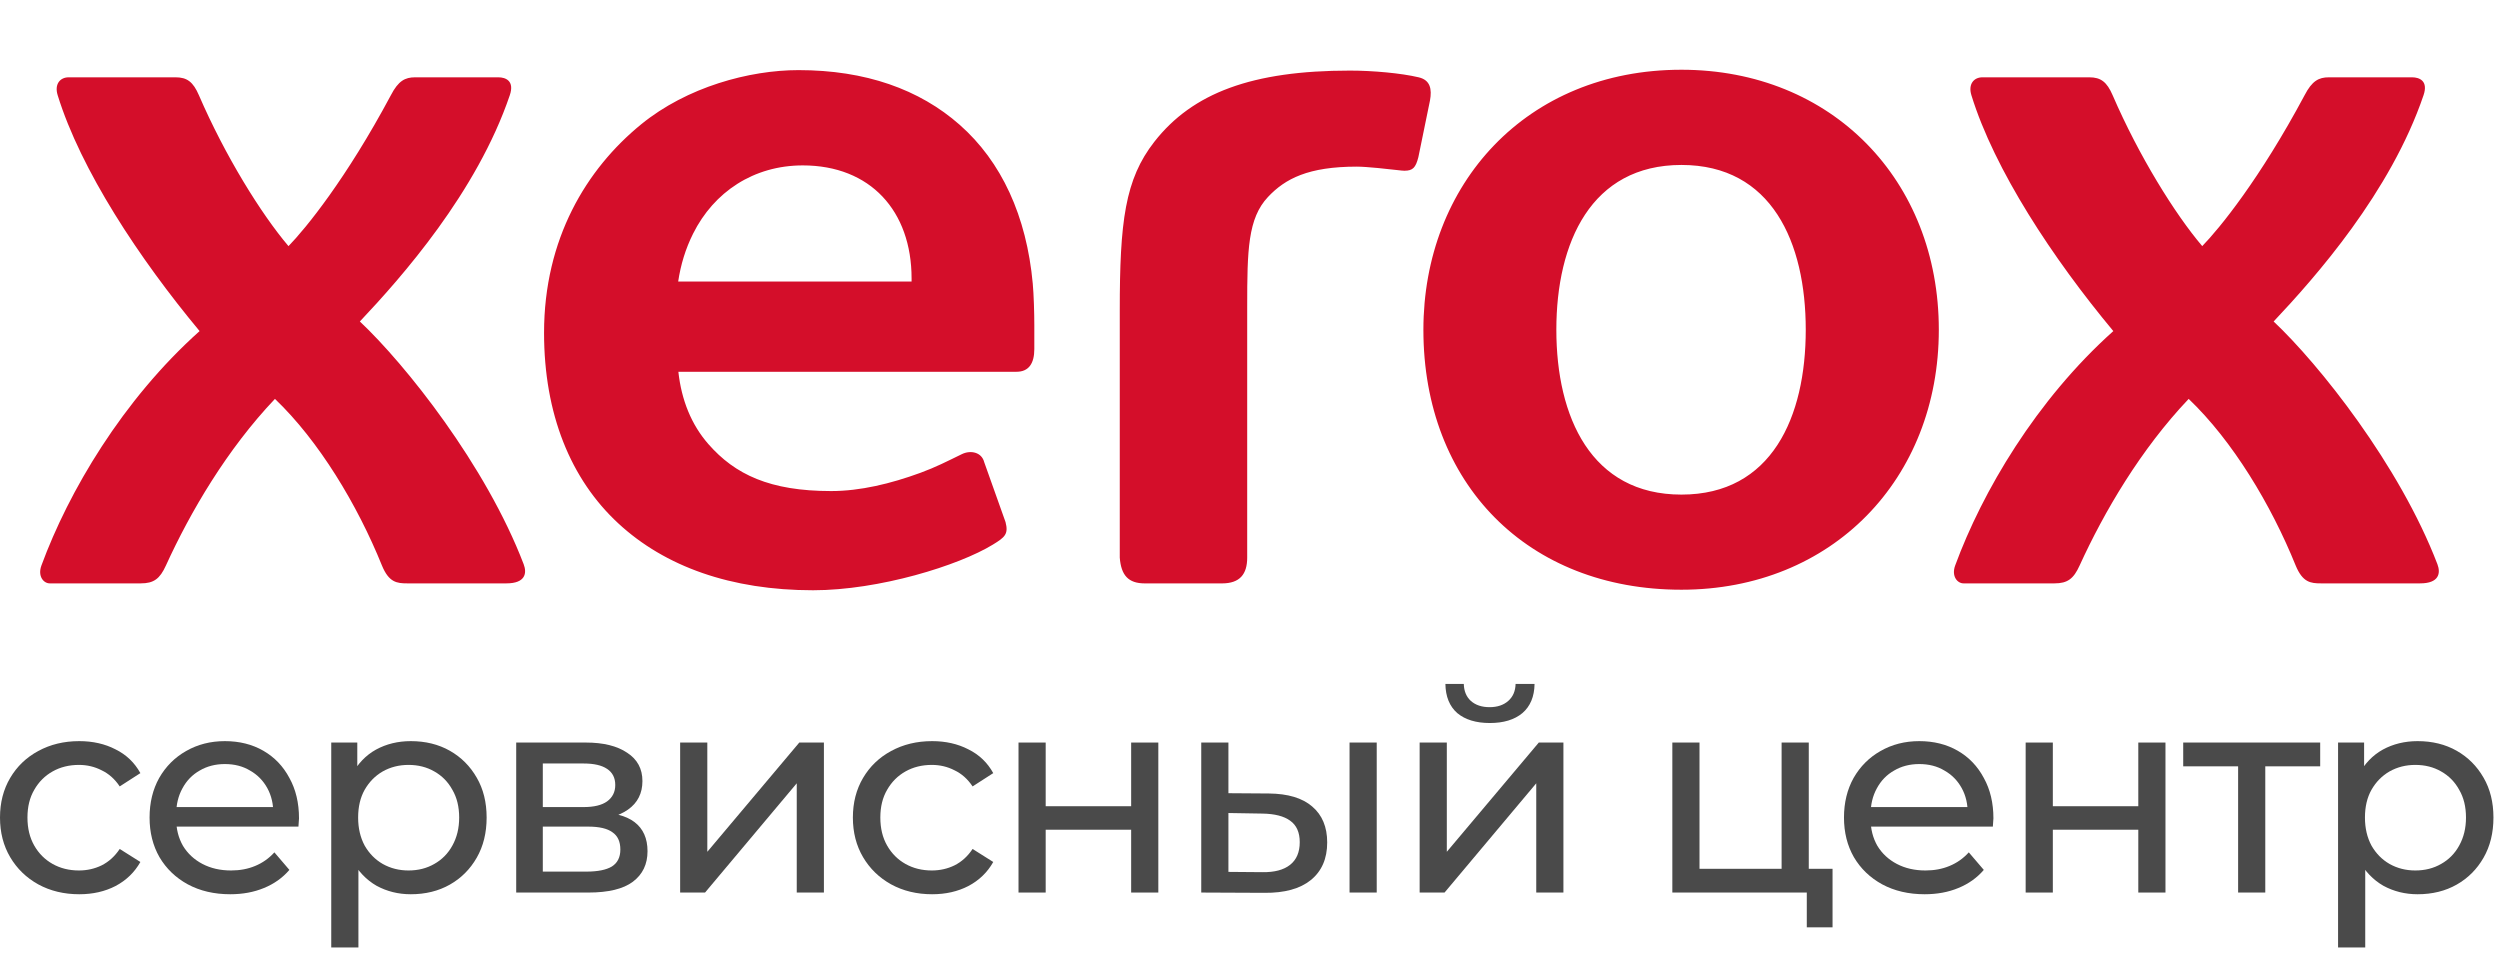 <?xml version="1.0" encoding="UTF-8"?> <svg xmlns="http://www.w3.org/2000/svg" width="106" height="41" viewBox="0 0 106 41" fill="none"> <path d="M71.29 2.957C64.715 2.957 60.352 7.809 60.352 13.985C60.352 20.515 64.775 25.004 71.29 25.004C77.681 25.004 82.206 20.313 82.206 13.98C82.206 7.648 77.68 2.957 71.29 2.957ZM33.859 2.973C31.77 2.973 29.127 3.687 27.183 5.273C24.863 7.166 23.068 10.128 23.068 14.112C23.068 17.548 24.19 20.315 26.214 22.189C28.196 24.025 30.999 25.027 34.474 25.027C37.272 25.027 40.651 23.979 42.1 23.09C42.608 22.779 42.767 22.646 42.635 22.137L41.73 19.595C41.625 19.177 41.159 19.071 40.78 19.257C40.144 19.567 39.669 19.812 39.024 20.048C37.771 20.507 36.475 20.821 35.24 20.821C32.642 20.821 31.165 20.12 30.033 18.827C29.315 18.006 28.894 16.965 28.763 15.763H43.101C43.623 15.763 43.855 15.405 43.855 14.8V13.775C43.855 13.275 43.832 12.492 43.789 12.023C43.526 9.158 42.464 6.854 40.691 5.292C38.984 3.786 36.692 2.973 33.858 2.973H33.859ZM57.235 2.993C53.095 2.993 50.566 3.936 48.944 6.011C47.701 7.602 47.476 9.382 47.478 13.191V23.643C47.535 24.388 47.837 24.736 48.539 24.736H51.814C52.572 24.736 52.881 24.344 52.881 23.643V12.996C52.881 10.597 52.911 9.258 53.761 8.353C54.492 7.575 55.473 7.065 57.531 7.065C57.939 7.065 58.916 7.172 59.257 7.213C59.386 7.229 59.491 7.239 59.547 7.239C59.902 7.239 60.025 7.111 60.139 6.663L60.63 4.267C60.721 3.776 60.645 3.394 60.152 3.278C59.402 3.101 58.208 2.993 57.235 2.993ZM2.911 3.278C2.555 3.278 2.298 3.56 2.445 4.036C3.421 7.199 5.897 10.955 8.463 14.038C5.192 16.962 2.905 20.851 1.757 23.975C1.588 24.435 1.85 24.735 2.108 24.735H5.968C6.524 24.735 6.779 24.539 7.034 23.979C8.077 21.692 9.626 19.053 11.658 16.913C13.521 18.692 15.151 21.398 16.195 23.979C16.488 24.693 16.827 24.735 17.264 24.735H21.473C22.278 24.735 22.349 24.302 22.204 23.924C20.599 19.726 17.184 15.441 15.258 13.631C17.022 11.763 20.219 8.155 21.616 4.036C21.822 3.429 21.442 3.278 21.127 3.278H17.602C17.175 3.278 16.89 3.426 16.574 4.036C14.676 7.587 12.967 9.681 12.232 10.436C11.072 9.07 9.548 6.614 8.433 4.036C8.191 3.476 7.935 3.278 7.445 3.278H2.911ZM84.053 3.278C83.698 3.278 83.441 3.56 83.587 4.036C84.562 7.199 87.038 10.955 89.605 14.038C86.335 16.962 84.048 20.851 82.9 23.975C82.731 24.435 82.995 24.735 83.252 24.735H87.111C87.666 24.735 87.921 24.539 88.175 23.979C89.219 21.692 90.768 19.053 92.8 16.913C94.664 18.692 96.293 21.398 97.337 23.979C97.632 24.693 97.97 24.735 98.406 24.735H102.614C103.419 24.735 103.491 24.302 103.347 23.924C101.741 19.726 98.326 15.441 96.402 13.631C98.164 11.763 101.362 8.155 102.759 4.035C102.965 3.429 102.584 3.278 102.269 3.278H98.746C98.318 3.278 98.032 3.426 97.716 4.036C95.818 7.587 94.11 9.681 93.375 10.435C92.214 9.07 90.69 6.614 89.575 4.036C89.333 3.476 89.076 3.278 88.587 3.278H84.053ZM71.293 6.994C75.121 6.994 76.564 10.279 76.564 13.981C76.564 17.685 75.121 20.972 71.293 20.971C67.464 20.971 65.989 17.685 65.989 13.981C65.989 10.28 67.464 6.994 71.293 6.994ZM34.038 7.013C36.902 7.013 38.651 8.943 38.651 11.807V11.937H28.755C28.861 11.225 29.066 10.548 29.388 9.905C30.27 8.14 31.953 7.013 34.038 7.013Z" fill="#D40E2A"></path> <path d="M3.36 37.916C2.712 37.916 2.132 37.776 1.62 37.496C1.116 37.216 0.72 36.832 0.432 36.344C0.144 35.856 0 35.296 0 34.664C0 34.032 0.144 33.472 0.432 32.984C0.72 32.496 1.116 32.116 1.62 31.844C2.132 31.564 2.712 31.424 3.36 31.424C3.936 31.424 4.448 31.54 4.896 31.772C5.352 31.996 5.704 32.332 5.952 32.78L5.076 33.344C4.868 33.032 4.612 32.804 4.308 32.66C4.012 32.508 3.692 32.432 3.348 32.432C2.932 32.432 2.56 32.524 2.232 32.708C1.904 32.892 1.644 33.152 1.452 33.488C1.26 33.816 1.164 34.208 1.164 34.664C1.164 35.12 1.26 35.516 1.452 35.852C1.644 36.188 1.904 36.448 2.232 36.632C2.56 36.816 2.932 36.908 3.348 36.908C3.692 36.908 4.012 36.836 4.308 36.692C4.612 36.54 4.868 36.308 5.076 35.996L5.952 36.548C5.704 36.988 5.352 37.328 4.896 37.568C4.448 37.8 3.936 37.916 3.36 37.916Z" fill="#4A4A4A"></path> <path d="M9.762 37.916C9.082 37.916 8.482 37.776 7.962 37.496C7.45 37.216 7.05 36.832 6.762 36.344C6.482 35.856 6.342 35.296 6.342 34.664C6.342 34.032 6.478 33.472 6.75 32.984C7.03 32.496 7.41 32.116 7.89 31.844C8.378 31.564 8.926 31.424 9.534 31.424C10.15 31.424 10.694 31.56 11.166 31.832C11.638 32.104 12.006 32.488 12.27 32.984C12.542 33.472 12.678 34.044 12.678 34.7C12.678 34.748 12.674 34.804 12.666 34.868C12.666 34.932 12.662 34.992 12.654 35.048H7.242V34.22H12.054L11.586 34.508C11.594 34.1 11.51 33.736 11.334 33.416C11.158 33.096 10.914 32.848 10.602 32.672C10.298 32.488 9.942 32.396 9.534 32.396C9.134 32.396 8.778 32.488 8.466 32.672C8.154 32.848 7.91 33.1 7.734 33.428C7.558 33.748 7.47 34.116 7.47 34.532V34.724C7.47 35.148 7.566 35.528 7.758 35.864C7.958 36.192 8.234 36.448 8.586 36.632C8.938 36.816 9.342 36.908 9.798 36.908C10.174 36.908 10.514 36.844 10.818 36.716C11.13 36.588 11.402 36.396 11.634 36.14L12.27 36.884C11.982 37.22 11.622 37.476 11.19 37.652C10.766 37.828 10.29 37.916 9.762 37.916Z" fill="#4A4A4A"></path> <path d="M17.417 37.916C16.889 37.916 16.405 37.796 15.965 37.556C15.533 37.308 15.185 36.944 14.921 36.464C14.665 35.984 14.537 35.384 14.537 34.664C14.537 33.944 14.661 33.344 14.909 32.864C15.165 32.384 15.509 32.024 15.941 31.784C16.381 31.544 16.873 31.424 17.417 31.424C18.041 31.424 18.593 31.56 19.073 31.832C19.553 32.104 19.933 32.484 20.213 32.972C20.493 33.452 20.633 34.016 20.633 34.664C20.633 35.312 20.493 35.88 20.213 36.368C19.933 36.856 19.553 37.236 19.073 37.508C18.593 37.78 18.041 37.916 17.417 37.916ZM14.045 40.172V31.484H15.149V33.2L15.077 34.676L15.197 36.152V40.172H14.045ZM17.321 36.908C17.729 36.908 18.093 36.816 18.413 36.632C18.741 36.448 18.997 36.188 19.181 35.852C19.373 35.508 19.469 35.112 19.469 34.664C19.469 34.208 19.373 33.816 19.181 33.488C18.997 33.152 18.741 32.892 18.413 32.708C18.093 32.524 17.729 32.432 17.321 32.432C16.921 32.432 16.557 32.524 16.229 32.708C15.909 32.892 15.653 33.152 15.461 33.488C15.277 33.816 15.185 34.208 15.185 34.664C15.185 35.112 15.277 35.508 15.461 35.852C15.653 36.188 15.909 36.448 16.229 36.632C16.557 36.816 16.921 36.908 17.321 36.908Z" fill="#4A4A4A"></path> <path d="M21.887 37.844V31.484H24.839C25.583 31.484 26.167 31.628 26.591 31.916C27.023 32.196 27.239 32.596 27.239 33.116C27.239 33.636 27.035 34.04 26.627 34.328C26.227 34.608 25.695 34.748 25.031 34.748L25.211 34.436C25.971 34.436 26.535 34.576 26.903 34.856C27.271 35.136 27.455 35.548 27.455 36.092C27.455 36.644 27.247 37.076 26.831 37.388C26.423 37.692 25.795 37.844 24.947 37.844H21.887ZM23.015 36.956H24.863C25.343 36.956 25.703 36.884 25.943 36.74C26.183 36.588 26.303 36.348 26.303 36.02C26.303 35.684 26.191 35.44 25.967 35.288C25.751 35.128 25.407 35.048 24.935 35.048H23.015V36.956ZM23.015 34.22H24.743C25.183 34.22 25.515 34.14 25.739 33.98C25.971 33.812 26.087 33.58 26.087 33.284C26.087 32.98 25.971 32.752 25.739 32.6C25.515 32.448 25.183 32.372 24.743 32.372H23.015V34.22Z" fill="#4A4A4A"></path> <path d="M28.838 37.844V31.484H29.99V36.116L33.89 31.484H34.934V37.844H33.782V33.212L29.894 37.844H28.838Z" fill="#4A4A4A"></path> <path d="M39.522 37.916C38.874 37.916 38.294 37.776 37.782 37.496C37.278 37.216 36.882 36.832 36.594 36.344C36.306 35.856 36.162 35.296 36.162 34.664C36.162 34.032 36.306 33.472 36.594 32.984C36.882 32.496 37.278 32.116 37.782 31.844C38.294 31.564 38.874 31.424 39.522 31.424C40.098 31.424 40.61 31.54 41.058 31.772C41.514 31.996 41.866 32.332 42.114 32.78L41.238 33.344C41.03 33.032 40.774 32.804 40.47 32.66C40.174 32.508 39.854 32.432 39.51 32.432C39.094 32.432 38.722 32.524 38.394 32.708C38.066 32.892 37.806 33.152 37.614 33.488C37.422 33.816 37.326 34.208 37.326 34.664C37.326 35.12 37.422 35.516 37.614 35.852C37.806 36.188 38.066 36.448 38.394 36.632C38.722 36.816 39.094 36.908 39.51 36.908C39.854 36.908 40.174 36.836 40.47 36.692C40.774 36.54 41.03 36.308 41.238 35.996L42.114 36.548C41.866 36.988 41.514 37.328 41.058 37.568C40.61 37.8 40.098 37.916 39.522 37.916Z" fill="#4A4A4A"></path> <path d="M43.185 37.844V31.484H44.337V34.184H47.961V31.484H49.113V37.844H47.961V35.18H44.337V37.844H43.185Z" fill="#4A4A4A"></path> <path d="M57.221 37.844V31.484H58.373V37.844H57.221ZM53.801 33.644C54.609 33.652 55.221 33.836 55.637 34.196C56.061 34.556 56.273 35.064 56.273 35.72C56.273 36.408 56.041 36.94 55.577 37.316C55.121 37.684 54.465 37.864 53.609 37.856L50.933 37.844V31.484H52.085V33.632L53.801 33.644ZM53.525 36.98C54.037 36.988 54.429 36.884 54.701 36.668C54.973 36.452 55.109 36.132 55.109 35.708C55.109 35.292 54.973 34.988 54.701 34.796C54.437 34.604 54.045 34.504 53.525 34.496L52.085 34.472V36.968L53.525 36.98Z" fill="#4A4A4A"></path> <path d="M60.193 37.844V31.484H61.345V36.116L65.245 31.484H66.289V37.844H65.137V33.212L61.249 37.844H60.193ZM63.169 30.656C62.585 30.656 62.125 30.516 61.789 30.236C61.461 29.948 61.293 29.536 61.285 29H62.065C62.073 29.304 62.173 29.544 62.365 29.72C62.565 29.896 62.829 29.984 63.157 29.984C63.485 29.984 63.749 29.896 63.949 29.72C64.149 29.544 64.253 29.304 64.261 29H65.065C65.057 29.536 64.885 29.948 64.549 30.236C64.213 30.516 63.753 30.656 63.169 30.656Z" fill="#4A4A4A"></path> <path d="M70.907 37.844V31.484H72.059V36.836H75.54V31.484H76.692V37.844H70.907ZM76.608 39.32V37.784L76.895 37.844H75.54V36.836H77.7V39.32H76.608Z" fill="#4A4A4A"></path> <path d="M81.605 37.916C80.925 37.916 80.325 37.776 79.805 37.496C79.293 37.216 78.893 36.832 78.605 36.344C78.325 35.856 78.185 35.296 78.185 34.664C78.185 34.032 78.321 33.472 78.593 32.984C78.873 32.496 79.253 32.116 79.733 31.844C80.221 31.564 80.769 31.424 81.377 31.424C81.993 31.424 82.537 31.56 83.009 31.832C83.481 32.104 83.849 32.488 84.113 32.984C84.385 33.472 84.521 34.044 84.521 34.7C84.521 34.748 84.517 34.804 84.509 34.868C84.509 34.932 84.505 34.992 84.497 35.048H79.085V34.22H83.897L83.429 34.508C83.437 34.1 83.353 33.736 83.177 33.416C83.001 33.096 82.757 32.848 82.445 32.672C82.141 32.488 81.785 32.396 81.377 32.396C80.977 32.396 80.621 32.488 80.309 32.672C79.997 32.848 79.753 33.1 79.577 33.428C79.401 33.748 79.313 34.116 79.313 34.532V34.724C79.313 35.148 79.409 35.528 79.601 35.864C79.801 36.192 80.077 36.448 80.429 36.632C80.781 36.816 81.185 36.908 81.641 36.908C82.017 36.908 82.357 36.844 82.661 36.716C82.973 36.588 83.245 36.396 83.477 36.14L84.113 36.884C83.825 37.22 83.465 37.476 83.033 37.652C82.609 37.828 82.133 37.916 81.605 37.916Z" fill="#4A4A4A"></path> <path d="M85.888 37.844V31.484H87.04V34.184H90.664V31.484H91.816V37.844H90.664V35.18H87.04V37.844H85.888Z" fill="#4A4A4A"></path> <path d="M94.896 37.844V32.192L95.184 32.492H92.568V31.484H98.376V32.492H95.772L96.048 32.192V37.844H94.896Z" fill="#4A4A4A"></path> <path d="M102.506 37.916C101.978 37.916 101.494 37.796 101.054 37.556C100.622 37.308 100.274 36.944 100.01 36.464C99.754 35.984 99.626 35.384 99.626 34.664C99.626 33.944 99.75 33.344 99.998 32.864C100.254 32.384 100.598 32.024 101.03 31.784C101.47 31.544 101.962 31.424 102.506 31.424C103.13 31.424 103.682 31.56 104.162 31.832C104.642 32.104 105.022 32.484 105.302 32.972C105.582 33.452 105.722 34.016 105.722 34.664C105.722 35.312 105.582 35.88 105.302 36.368C105.022 36.856 104.642 37.236 104.162 37.508C103.682 37.78 103.13 37.916 102.506 37.916ZM99.134 40.172V31.484H100.238V33.2L100.166 34.676L100.286 36.152V40.172H99.134ZM102.41 36.908C102.818 36.908 103.182 36.816 103.502 36.632C103.83 36.448 104.086 36.188 104.27 35.852C104.462 35.508 104.558 35.112 104.558 34.664C104.558 34.208 104.462 33.816 104.27 33.488C104.086 33.152 103.83 32.892 103.502 32.708C103.182 32.524 102.818 32.432 102.41 32.432C102.01 32.432 101.646 32.524 101.318 32.708C100.998 32.892 100.742 33.152 100.55 33.488C100.366 33.816 100.274 34.208 100.274 34.664C100.274 35.112 100.366 35.508 100.55 35.852C100.742 36.188 100.998 36.448 101.318 36.632C101.646 36.816 102.01 36.908 102.41 36.908Z" fill="#4A4A4A"></path> </svg> 